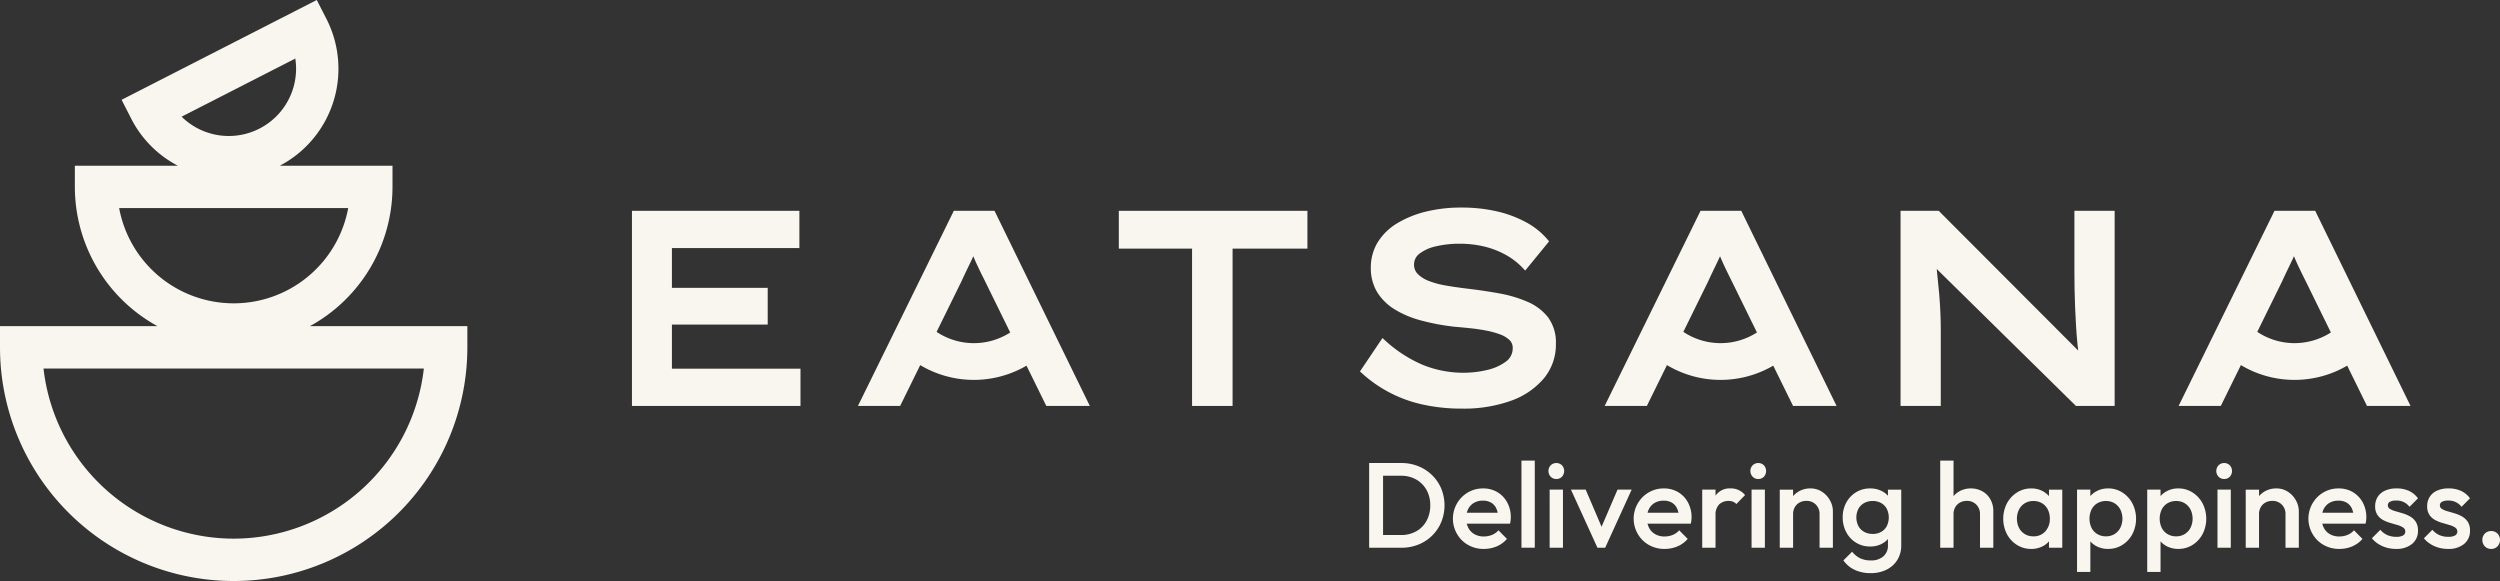<svg viewBox="0 0 824.703 191.664" height="191.664" width="824.703" xmlns:xlink="http://www.w3.org/1999/xlink" xmlns="http://www.w3.org/2000/svg"><rect x="0" y="0" width="824.703" height="191.664" fill="#333333" stroke="none"/><defs><clipPath id="clip-path"><rect fill="#f9f5ef" height="191.664" width="824.703" data-name="Rectangle 13" id="Rectangle_13"></rect></clipPath></defs><g transform="translate(0 0)" data-name="Groupe 7" id="Groupe_7"><path fill="#f9f5ef" transform="translate(172.497 57.543)" d="M49.155,49.526h31.6V37.413h-31.6V24.292H91.208V12H35.97V76.37h55.6V64.078H49.155Z" data-name="Tracé 111" id="Tracé_111"></path><path fill="#f9f5ef" transform="translate(305.394 57.544)" d="M63.683,24.472H87.845v51.9h13.364v-51.9H125.9V12H63.683Z" data-name="Tracé 112" id="Tracé_112"></path><g transform="translate(0 0)" data-name="Groupe 5" id="Groupe_5"><g clip-path="url(#clip-path)" data-name="Groupe 4" id="Groupe_4"><path fill="#f9f5ef" transform="translate(371.217 56.658)" d="M132.762,42.937a41.6,41.6,0,0,0-9.319-2.793c-3.385-.62-6.926-1.148-10.525-1.571-2.5-.3-4.88-.643-7.071-1.026a28.6,28.6,0,0,1-5.691-1.518,10.258,10.258,0,0,1-3.674-2.3,4.22,4.22,0,0,1-1.234-3.066,4.446,4.446,0,0,1,1.785-3.628,13.746,13.746,0,0,1,5.39-2.423,33.374,33.374,0,0,1,7.975-.869,34.5,34.5,0,0,1,7.946.91,28.452,28.452,0,0,1,7.117,2.735,23.542,23.542,0,0,1,5.784,4.492l.672.719,7.882-9.638-.458-.551a24.538,24.538,0,0,0-7.047-5.7,37.881,37.881,0,0,0-9.615-3.622,51.9,51.9,0,0,0-11.921-1.275,48.242,48.242,0,0,0-11.527,1.321,34.01,34.01,0,0,0-9.458,3.813,19.178,19.178,0,0,0-6.462,6.236,15.994,15.994,0,0,0-2.318,8.554,15.167,15.167,0,0,0,2,7.824,17.3,17.3,0,0,0,5.645,5.7,32.057,32.057,0,0,0,8.687,3.732,73.991,73.991,0,0,0,11.214,2.127q2.139.183,4.822.452c1.7.168,3.489.417,5.3.748a30.028,30.028,0,0,1,4.781,1.263,9.04,9.04,0,0,1,3.269,1.907,3.475,3.475,0,0,1,1.084,2.643,5.355,5.355,0,0,1-2.254,4.5,16.519,16.519,0,0,1-6.166,2.753,33.3,33.3,0,0,1-7.807.916A35.5,35.5,0,0,1,98.2,63.731a43.627,43.627,0,0,1-12.628-8.206l-.742-.672L77.409,65.876l.551.5a43.524,43.524,0,0,0,20.081,10.4,59.265,59.265,0,0,0,13.075,1.362,46.163,46.163,0,0,0,16-2.556,25.186,25.186,0,0,0,10.93-7.378,17.461,17.461,0,0,0,4-11.417,13.982,13.982,0,0,0-2.55-8.716,17.093,17.093,0,0,0-6.734-5.141" data-name="Tracé 113" id="Tracé_113"></path><path fill="#f9f5ef" transform="translate(518.775 57.546)" d="M165.531,31.658q0,2.869.046,5.871t.18,6.155c.093,2.092.191,4.184.313,6.277s.284,4.2.5,6.253c.058.638.133,1.263.214,1.889L120.767,12H108.179V76.371h13.272V51.253c0-1.924-.046-3.877-.133-5.813s-.209-3.837-.359-5.668-.319-3.547-.5-5.17q-.2-1.808-.348-3.414l45.68,44.933.249.249h12.767V12H165.531Z" data-name="Tracé 114" id="Tracé_114"></path><path fill="#f9f5ef" transform="translate(234.18 57.546)" d="M80.465,12,48.833,76.371H62.754L69.384,62.9a34.517,34.517,0,0,0,35.063.18l6.532,13.289H125.34L93.893,12Zm5.8,16.361c.209-.44.417-.9.626-1.379.156.382.319.759.481,1.13.481,1.113,1,2.231,1.536,3.344s1.107,2.26,1.7,3.448l8.461,17.23a22.18,22.18,0,0,1-24.283-.2l8.259-16.784c.533-1.188,1.072-2.33,1.6-3.425s1.078-2.225,1.617-3.361" data-name="Tracé 115" id="Tracé_115"></path><path fill="#f9f5ef" transform="translate(438.009 57.541)" d="M122.969,12,91.337,76.37h13.921l6.63-13.469a34.481,34.481,0,0,0,35.063.18l6.532,13.289h14.361L136.4,12Zm5.8,16.361c.214-.452.423-.91.626-1.379.156.383.319.759.481,1.13.481,1.113,1,2.231,1.536,3.344s1.107,2.26,1.7,3.448l8.461,17.23a22.18,22.18,0,0,1-24.283-.2l8.259-16.784c.533-1.188,1.072-2.324,1.6-3.425s1.078-2.225,1.617-3.361" data-name="Tracé 116" id="Tracé_116"></path><path fill="#f9f5ef" transform="translate(594.674 57.541)" d="M169.066,12H155.638L124.006,76.37h13.921l6.63-13.469a34.481,34.481,0,0,0,35.063.18l6.532,13.289h14.361ZM161.434,28.36c.214-.452.417-.91.62-1.374.162.377.325.753.487,1.124.481,1.113,1,2.231,1.536,3.344s1.107,2.26,1.7,3.448l8.461,17.23a22.18,22.18,0,0,1-24.283-.2l8.259-16.784c.533-1.188,1.072-2.324,1.6-3.425s1.078-2.225,1.617-3.361" data-name="Tracé 117" id="Tracé_117"></path><path fill="#f9f5ef" transform="translate(0 -0.001)" d="M129.478,61.647V54.663H92.317A36.134,36.134,0,0,0,107.681,6.219L104.5,0,40.111,32.924l3.176,6.219a35.863,35.863,0,0,0,15.376,15.52H24.695v6.984a52.419,52.419,0,0,0,27.239,45.941H0v6.989a77.086,77.086,0,0,0,154.172,0v-6.989H102.239a52.419,52.419,0,0,0,27.239-45.941M97.417,19.316A22.2,22.2,0,0,1,59.908,38.494ZM39.305,68.636h75.562a38.423,38.423,0,0,1-75.562,0M77.086,177.691a63.21,63.21,0,0,1-62.731-56.124H139.817a63.21,63.21,0,0,1-62.731,56.124" data-name="Tracé 118" id="Tracé_118"></path><path fill="#f9f5ef" transform="translate(373.725 126.385)" d="M77.932,26.355h4.59V54.3h-4.59ZM81.085,54.3v-4.19h7.343a10,10,0,0,0,5.048-1.24,8.665,8.665,0,0,0,3.39-3.448,10.425,10.425,0,0,0,1.223-5.129,10.176,10.176,0,0,0-1.24-5.071,8.907,8.907,0,0,0-3.414-3.431,9.961,9.961,0,0,0-5.007-1.234H81.085v-4.2h7.465a14.739,14.739,0,0,1,5.627,1.061,13.877,13.877,0,0,1,4.532,2.956,13.57,13.57,0,0,1,3.008,4.428,14.658,14.658,0,0,1,0,11.035,13.554,13.554,0,0,1-7.505,7.407A14.7,14.7,0,0,1,88.625,54.3Z" data-name="Tracé 119" id="Tracé_119"></path><path fill="#f9f5ef" transform="translate(396.638 133.325)" d="M92.852,47.756a10.27,10.27,0,0,1-5.17-1.3,9.677,9.677,0,0,1-3.634-3.57A10.039,10.039,0,0,1,87.6,29.118,9.741,9.741,0,0,1,92.615,27.8a9.022,9.022,0,0,1,4.729,1.234,8.834,8.834,0,0,1,3.228,3.4,10.032,10.032,0,0,1,1.176,4.909,8.137,8.137,0,0,1-.058.979c-.041.33-.1.7-.18,1.1H85.787V35.823H99.239L97.6,37.26a7.311,7.311,0,0,0-.678-2.956,4.31,4.31,0,0,0-1.7-1.837,5.292,5.292,0,0,0-2.689-.638,5.736,5.736,0,0,0-2.915.719,4.9,4.9,0,0,0-1.913,2.017,6.539,6.539,0,0,0-.678,3.095,6.606,6.606,0,0,0,.713,3.153,5.036,5.036,0,0,0,2.04,2.092,6.07,6.07,0,0,0,3.031.742,7.183,7.183,0,0,0,2.735-.516,5.794,5.794,0,0,0,2.133-1.518l2.793,2.834a9,9,0,0,1-3.39,2.475,10.867,10.867,0,0,1-4.231.835" data-name="Tracé 120" id="Tracé_120"></path><rect fill="#f9f5ef" transform="translate(501.904 151.941)" height="28.734" width="4.393" data-name="Rectangle 12" id="Rectangle_12"></rect><path fill="#f9f5ef" transform="translate(422.663 126.385)" d="M90.733,31.623a2.46,2.46,0,0,1-1.855-.759,2.74,2.74,0,0,1,0-3.75,2.673,2.673,0,0,1,3.732,0,2.8,2.8,0,0,1,0,3.75,2.459,2.459,0,0,1-1.878.759m-2.2,3.512H92.93V54.3H88.537Z" data-name="Tracé 121" id="Tracé_121"></path><path fill="#f9f5ef" transform="translate(428.808 133.65)" d="M98.158,47.03l-8.74-19.16h4.868l6.665,15.607H98.077l6.705-15.607h4.671l-8.74,19.16Z" data-name="Tracé 122" id="Tracé_122"></path><path fill="#f9f5ef" transform="translate(445.979 133.325)" d="M103.141,47.756a10.27,10.27,0,0,1-5.17-1.3,9.678,9.678,0,0,1-3.634-3.57,10.039,10.039,0,0,1,3.553-13.77A9.741,9.741,0,0,1,102.9,27.8a9.022,9.022,0,0,1,4.729,1.234,8.834,8.834,0,0,1,3.228,3.4,10.032,10.032,0,0,1,1.176,4.909,8.14,8.14,0,0,1-.058.979c-.041.33-.1.7-.18,1.1H96.076V35.823h13.451l-1.64,1.437a7.31,7.31,0,0,0-.678-2.956,4.309,4.309,0,0,0-1.7-1.837,5.291,5.291,0,0,0-2.689-.638,5.736,5.736,0,0,0-2.915.719,4.9,4.9,0,0,0-1.913,2.017,6.539,6.539,0,0,0-.678,3.095,6.606,6.606,0,0,0,.713,3.153,5.036,5.036,0,0,0,2.04,2.092,6.069,6.069,0,0,0,3.031.742,7.183,7.183,0,0,0,2.735-.516,5.794,5.794,0,0,0,2.133-1.518l2.793,2.834a9,9,0,0,1-3.39,2.475,10.866,10.866,0,0,1-4.231.835" data-name="Tracé 123" id="Tracé_123"></path><path fill="#f9f5ef" transform="translate(464.638 133.32)" d="M96.89,28.2h4.393v19.16H96.89Zm4.393,8.5-1.518-.759a9.885,9.885,0,0,1,1.617-5.888,5.623,5.623,0,0,1,4.891-2.254A5.869,5.869,0,0,1,111.02,30l-2.875,2.956a2.93,2.93,0,0,0-1.153-.8,4.617,4.617,0,0,0-4.515.916,4.882,4.882,0,0,0-1.194,3.634" data-name="Tracé 124" id="Tracé_124"></path><path fill="#f9f5ef" transform="translate(477.783 126.385)" d="M102.227,31.623a2.46,2.46,0,0,1-1.855-.759,2.74,2.74,0,0,1,0-3.75,2.673,2.673,0,0,1,3.732,0,2.822,2.822,0,0,1,0,3.75,2.459,2.459,0,0,1-1.878.759m-2.2,3.512h4.393V54.3h-4.393Z" data-name="Tracé 125" id="Tracé_125"></path><path fill="#f9f5ef" transform="translate(485.806 133.325)" d="M101.3,28.2H105.7v19.16H101.3Zm13.133,19.16V36.3a4.322,4.322,0,0,0-1.217-3.159,4.2,4.2,0,0,0-3.13-1.234,4.6,4.6,0,0,0-2.278.556,4.031,4.031,0,0,0-1.559,1.559A4.588,4.588,0,0,0,105.7,36.3l-1.715-.962a7.783,7.783,0,0,1,.956-3.889,7.051,7.051,0,0,1,2.654-2.678,7.513,7.513,0,0,1,3.813-.974,6.846,6.846,0,0,1,3.831,1.1,7.857,7.857,0,0,1,2.631,2.834,7.346,7.346,0,0,1,.962,3.611V47.356Z" data-name="Tracé 126" id="Tracé_126"></path><path fill="#f9f5ef" transform="translate(502.983 133.325)" d="M113.9,46.956A8.636,8.636,0,0,1,109.3,45.7a8.912,8.912,0,0,1-3.234-3.448,10.258,10.258,0,0,1-1.176-4.909,10.023,10.023,0,0,1,1.176-4.874,8.978,8.978,0,0,1,3.234-3.414A8.684,8.684,0,0,1,113.9,27.8a8.372,8.372,0,0,1,3.993.916,6.754,6.754,0,0,1,2.678,2.533,7.329,7.329,0,0,1,.956,3.773v4.712a7.139,7.139,0,0,1-.979,3.75,6.852,6.852,0,0,1-2.695,2.556,8.221,8.221,0,0,1-3.953.916m.2,8.78a12.1,12.1,0,0,1-5.309-1.1,9.383,9.383,0,0,1-3.674-3.095L108,48.672a7.7,7.7,0,0,0,2.637,2.156,8.008,8.008,0,0,0,3.553.719,6.022,6.022,0,0,0,4.109-1.333,4.616,4.616,0,0,0,1.518-3.657V41.85l.759-4.231-.759-4.271V28.2H124.2v18.36a8.913,8.913,0,0,1-1.275,4.81,8.769,8.769,0,0,1-3.553,3.217,11.485,11.485,0,0,1-5.268,1.153m.678-12.93a5.57,5.57,0,0,0,2.793-.678,4.671,4.671,0,0,0,1.855-1.9,6.5,6.5,0,0,0,0-5.709,4.671,4.671,0,0,0-1.855-1.9,5.57,5.57,0,0,0-2.793-.678,5.668,5.668,0,0,0-2.811.678,4.785,4.785,0,0,0-1.9,1.9,6.3,6.3,0,0,0,0,5.685,4.733,4.733,0,0,0,1.9,1.918,5.668,5.668,0,0,0,2.811.678" data-name="Tracé 127" id="Tracé_127"></path><path fill="#f9f5ef" transform="translate(529.603 125.728)" d="M110.437,26.218h4.393V54.952h-4.393Zm13.127,28.734V43.9a4.322,4.322,0,0,0-1.217-3.159,4.2,4.2,0,0,0-3.13-1.234,4.6,4.6,0,0,0-2.278.556,4.031,4.031,0,0,0-1.559,1.559,4.588,4.588,0,0,0-.556,2.278l-1.715-.962a7.783,7.783,0,0,1,.956-3.889,7.05,7.05,0,0,1,2.654-2.678,7.513,7.513,0,0,1,3.813-.974,7.593,7.593,0,0,1,3.831.956,6.893,6.893,0,0,1,2.631,2.654,7.8,7.8,0,0,1,.962,3.929V54.952Z" data-name="Tracé 128" id="Tracé_128"></path><path fill="#f9f5ef" transform="translate(546.805 133.325)" d="M123.245,47.756a8.642,8.642,0,0,1-4.689-1.316,9.386,9.386,0,0,1-3.315-3.576,11.161,11.161,0,0,1,0-10.136,9.563,9.563,0,0,1,3.315-3.593,8.558,8.558,0,0,1,4.689-1.333,7.9,7.9,0,0,1,3.889.939,7.184,7.184,0,0,1,2.695,2.573,6.958,6.958,0,0,1,1,3.709v5.506a7.073,7.073,0,0,1-.979,3.715,6.962,6.962,0,0,1-2.689,2.573,8.036,8.036,0,0,1-3.912.939m.719-4.15a5.074,5.074,0,0,0,3.929-1.634,5.991,5.991,0,0,0,1.5-4.2,6.541,6.541,0,0,0-.678-3.031,5.044,5.044,0,0,0-1.9-2.057,5.439,5.439,0,0,0-2.851-.736,5.372,5.372,0,0,0-2.817.736,5.218,5.218,0,0,0-1.918,2.057,6.965,6.965,0,0,0,0,6.068,5.241,5.241,0,0,0,1.918,2.052,5.321,5.321,0,0,0,2.817.742m5.146,3.75V42.21l.759-4.671-.759-4.631V28.2H133.5v19.16Z" data-name="Tracé 129" id="Tracé_129"></path><path fill="#f9f5ef" transform="translate(566.951 133.32)" d="M118.225,55.341V28.2h4.393v5.146l-.759,4.671.759,4.631V55.341Zm10.258-7.586a8.065,8.065,0,0,1-3.912-.933,6.95,6.95,0,0,1-2.695-2.579,7.066,7.066,0,0,1-.98-3.709V35.028a7.031,7.031,0,0,1,1-3.715,7.121,7.121,0,0,1,2.718-2.573,7.924,7.924,0,0,1,3.871-.939,8.529,8.529,0,0,1,4.689,1.339,9.552,9.552,0,0,1,3.309,3.593,11.161,11.161,0,0,1,0,10.136,9.442,9.442,0,0,1-3.309,3.57,8.607,8.607,0,0,1-4.689,1.316m-.719-4.15a5.3,5.3,0,0,0,2.811-.736,5.216,5.216,0,0,0,1.918-2.057,6.914,6.914,0,0,0,0-6.068,5.216,5.216,0,0,0-1.918-2.057,5.35,5.35,0,0,0-2.811-.736,5.463,5.463,0,0,0-2.834.736,5.017,5.017,0,0,0-1.918,2.057,7.126,7.126,0,0,0,0,6.068,5.017,5.017,0,0,0,1.918,2.057,5.408,5.408,0,0,0,2.834.736" data-name="Tracé 130" id="Tracé_130"></path><path fill="#f9f5ef" transform="translate(586.109 133.32)" d="M122.22,55.341V28.2h4.393v5.146l-.759,4.671.759,4.631V55.341Zm10.258-7.586a8.065,8.065,0,0,1-3.912-.933,6.95,6.95,0,0,1-2.695-2.579,7.067,7.067,0,0,1-.979-3.709V35.028a7.031,7.031,0,0,1,1-3.715,7.122,7.122,0,0,1,2.718-2.573,7.925,7.925,0,0,1,3.871-.939,8.529,8.529,0,0,1,4.689,1.339,9.552,9.552,0,0,1,3.309,3.593,11.161,11.161,0,0,1,0,10.136,9.442,9.442,0,0,1-3.309,3.57,8.607,8.607,0,0,1-4.689,1.316m-.719-4.15a5.3,5.3,0,0,0,2.811-.736,5.216,5.216,0,0,0,1.918-2.057,6.914,6.914,0,0,0,0-6.068,5.216,5.216,0,0,0-1.918-2.057,5.35,5.35,0,0,0-2.811-.736,5.463,5.463,0,0,0-2.834.736,5.018,5.018,0,0,0-1.918,2.057,7.127,7.127,0,0,0,0,6.068,5.018,5.018,0,0,0,1.918,2.057,5.408,5.408,0,0,0,2.834.736" data-name="Tracé 131" id="Tracé_131"></path><path fill="#f9f5ef" transform="translate(604.96 126.385)" d="M128.747,31.623a2.46,2.46,0,0,1-1.855-.759,2.74,2.74,0,0,1,0-3.75,2.673,2.673,0,0,1,3.732,0,2.805,2.805,0,0,1,0,3.75,2.459,2.459,0,0,1-1.878.759m-2.2,3.512h4.393V54.3h-4.393Z" data-name="Tracé 132" id="Tracé_132"></path><path fill="#f9f5ef" transform="translate(612.993 133.325)" d="M127.826,28.2h4.393v19.16h-4.393Zm13.127,19.16V36.3a4.322,4.322,0,0,0-1.217-3.159,4.2,4.2,0,0,0-3.13-1.234,4.6,4.6,0,0,0-2.278.556,4.031,4.031,0,0,0-1.559,1.559,4.589,4.589,0,0,0-.556,2.278l-1.715-.962a7.783,7.783,0,0,1,.956-3.889,7.051,7.051,0,0,1,2.654-2.678,7.513,7.513,0,0,1,3.813-.974,6.846,6.846,0,0,1,3.831,1.1,7.857,7.857,0,0,1,2.631,2.834,7.345,7.345,0,0,1,.962,3.611V47.356Z" data-name="Tracé 133" id="Tracé_133"></path><path fill="#f9f5ef" transform="translate(630.165 133.325)" d="M141.543,47.756a10.269,10.269,0,0,1-5.17-1.3,9.678,9.678,0,0,1-3.634-3.57,10.039,10.039,0,0,1,3.553-13.77,9.741,9.741,0,0,1,5.013-1.316,9.021,9.021,0,0,1,4.729,1.234,8.834,8.834,0,0,1,3.228,3.4,10.033,10.033,0,0,1,1.176,4.909,8.119,8.119,0,0,1-.058.979c-.041.33-.1.7-.18,1.1H134.479V35.823H147.93l-1.64,1.437a7.312,7.312,0,0,0-.678-2.956,4.31,4.31,0,0,0-1.7-1.837,5.292,5.292,0,0,0-2.689-.638,5.736,5.736,0,0,0-2.915.719,4.9,4.9,0,0,0-1.912,2.017,6.538,6.538,0,0,0-.678,3.095,6.675,6.675,0,0,0,.713,3.153,5.035,5.035,0,0,0,2.04,2.092,6.069,6.069,0,0,0,3.031.742,7.183,7.183,0,0,0,2.735-.516,5.794,5.794,0,0,0,2.133-1.518l2.793,2.834a9,9,0,0,1-3.39,2.475,10.866,10.866,0,0,1-4.231.835" data-name="Tracé 134" id="Tracé_134"></path><path fill="#f9f5ef" transform="translate(647.434 133.325)" d="M142.948,47.756a11.23,11.23,0,0,1-3.072-.417,10.412,10.412,0,0,1-2.712-1.2,8.657,8.657,0,0,1-2.156-1.9L137.8,41.45a6.544,6.544,0,0,0,2.3,1.739,7.157,7.157,0,0,0,2.933.574,4.5,4.5,0,0,0,2.231-.435,1.393,1.393,0,0,0,.759-1.281,1.531,1.531,0,0,0-.719-1.356,6.858,6.858,0,0,0-1.855-.817c-.759-.226-1.553-.458-2.394-.7a12,12,0,0,1-2.394-.979,5.117,5.117,0,0,1-1.855-1.7,4.923,4.923,0,0,1-.719-2.793,5.629,5.629,0,0,1,.858-3.153,5.563,5.563,0,0,1,2.434-2.034,9,9,0,0,1,3.773-.719,9.666,9.666,0,0,1,4.086.817,7.5,7.5,0,0,1,2.973,2.451l-2.788,2.8a5.291,5.291,0,0,0-4.393-2.075,4.221,4.221,0,0,0-2.034.394,1.26,1.26,0,0,0-.719,1.159,1.379,1.379,0,0,0,.719,1.24,7.315,7.315,0,0,0,1.855.753c.759.214,1.553.446,2.394.7a10.957,10.957,0,0,1,2.394,1.037,5.506,5.506,0,0,1,1.86,1.756,5.147,5.147,0,0,1,.713,2.851,5.48,5.48,0,0,1-1.953,4.434,8.019,8.019,0,0,1-5.309,1.634" data-name="Tracé 135" id="Tracé_135"></path><path fill="#f9f5ef" transform="translate(661.634 133.325)" d="M145.909,47.756a11.229,11.229,0,0,1-3.072-.417,10.413,10.413,0,0,1-2.712-1.2,8.656,8.656,0,0,1-2.156-1.9l2.793-2.793a6.543,6.543,0,0,0,2.295,1.739,7.156,7.156,0,0,0,2.933.574,4.5,4.5,0,0,0,2.231-.435,1.393,1.393,0,0,0,.759-1.281,1.531,1.531,0,0,0-.719-1.356,6.859,6.859,0,0,0-1.855-.817c-.759-.226-1.553-.458-2.394-.7a12,12,0,0,1-2.393-.979,5.115,5.115,0,0,1-1.854-1.7,4.921,4.921,0,0,1-.719-2.793,5.629,5.629,0,0,1,.858-3.153,5.563,5.563,0,0,1,2.434-2.034,9,9,0,0,1,3.773-.719,9.666,9.666,0,0,1,4.086.817,7.5,7.5,0,0,1,2.973,2.451l-2.788,2.8A5.292,5.292,0,0,0,145.99,31.8a4.222,4.222,0,0,0-2.034.394,1.26,1.26,0,0,0-.719,1.159,1.379,1.379,0,0,0,.719,1.24,7.316,7.316,0,0,0,1.855.753c.759.214,1.553.446,2.394.7a10.958,10.958,0,0,1,2.393,1.037,5.506,5.506,0,0,1,1.86,1.756,5.147,5.147,0,0,1,.713,2.851,5.48,5.48,0,0,1-1.953,4.434,8.019,8.019,0,0,1-5.309,1.634" data-name="Tracé 136" id="Tracé_136"></path><path fill="#f9f5ef" transform="translate(677.583 144.949)" d="M144.21,36.132a2.766,2.766,0,0,1-2.1-.858,3.124,3.124,0,0,1,0-4.213,3.047,3.047,0,0,1,4.19,0,3.108,3.108,0,0,1,0,4.213,2.753,2.753,0,0,1-2.092.858" data-name="Tracé 137" id="Tracé_137"></path></g></g></g></svg>